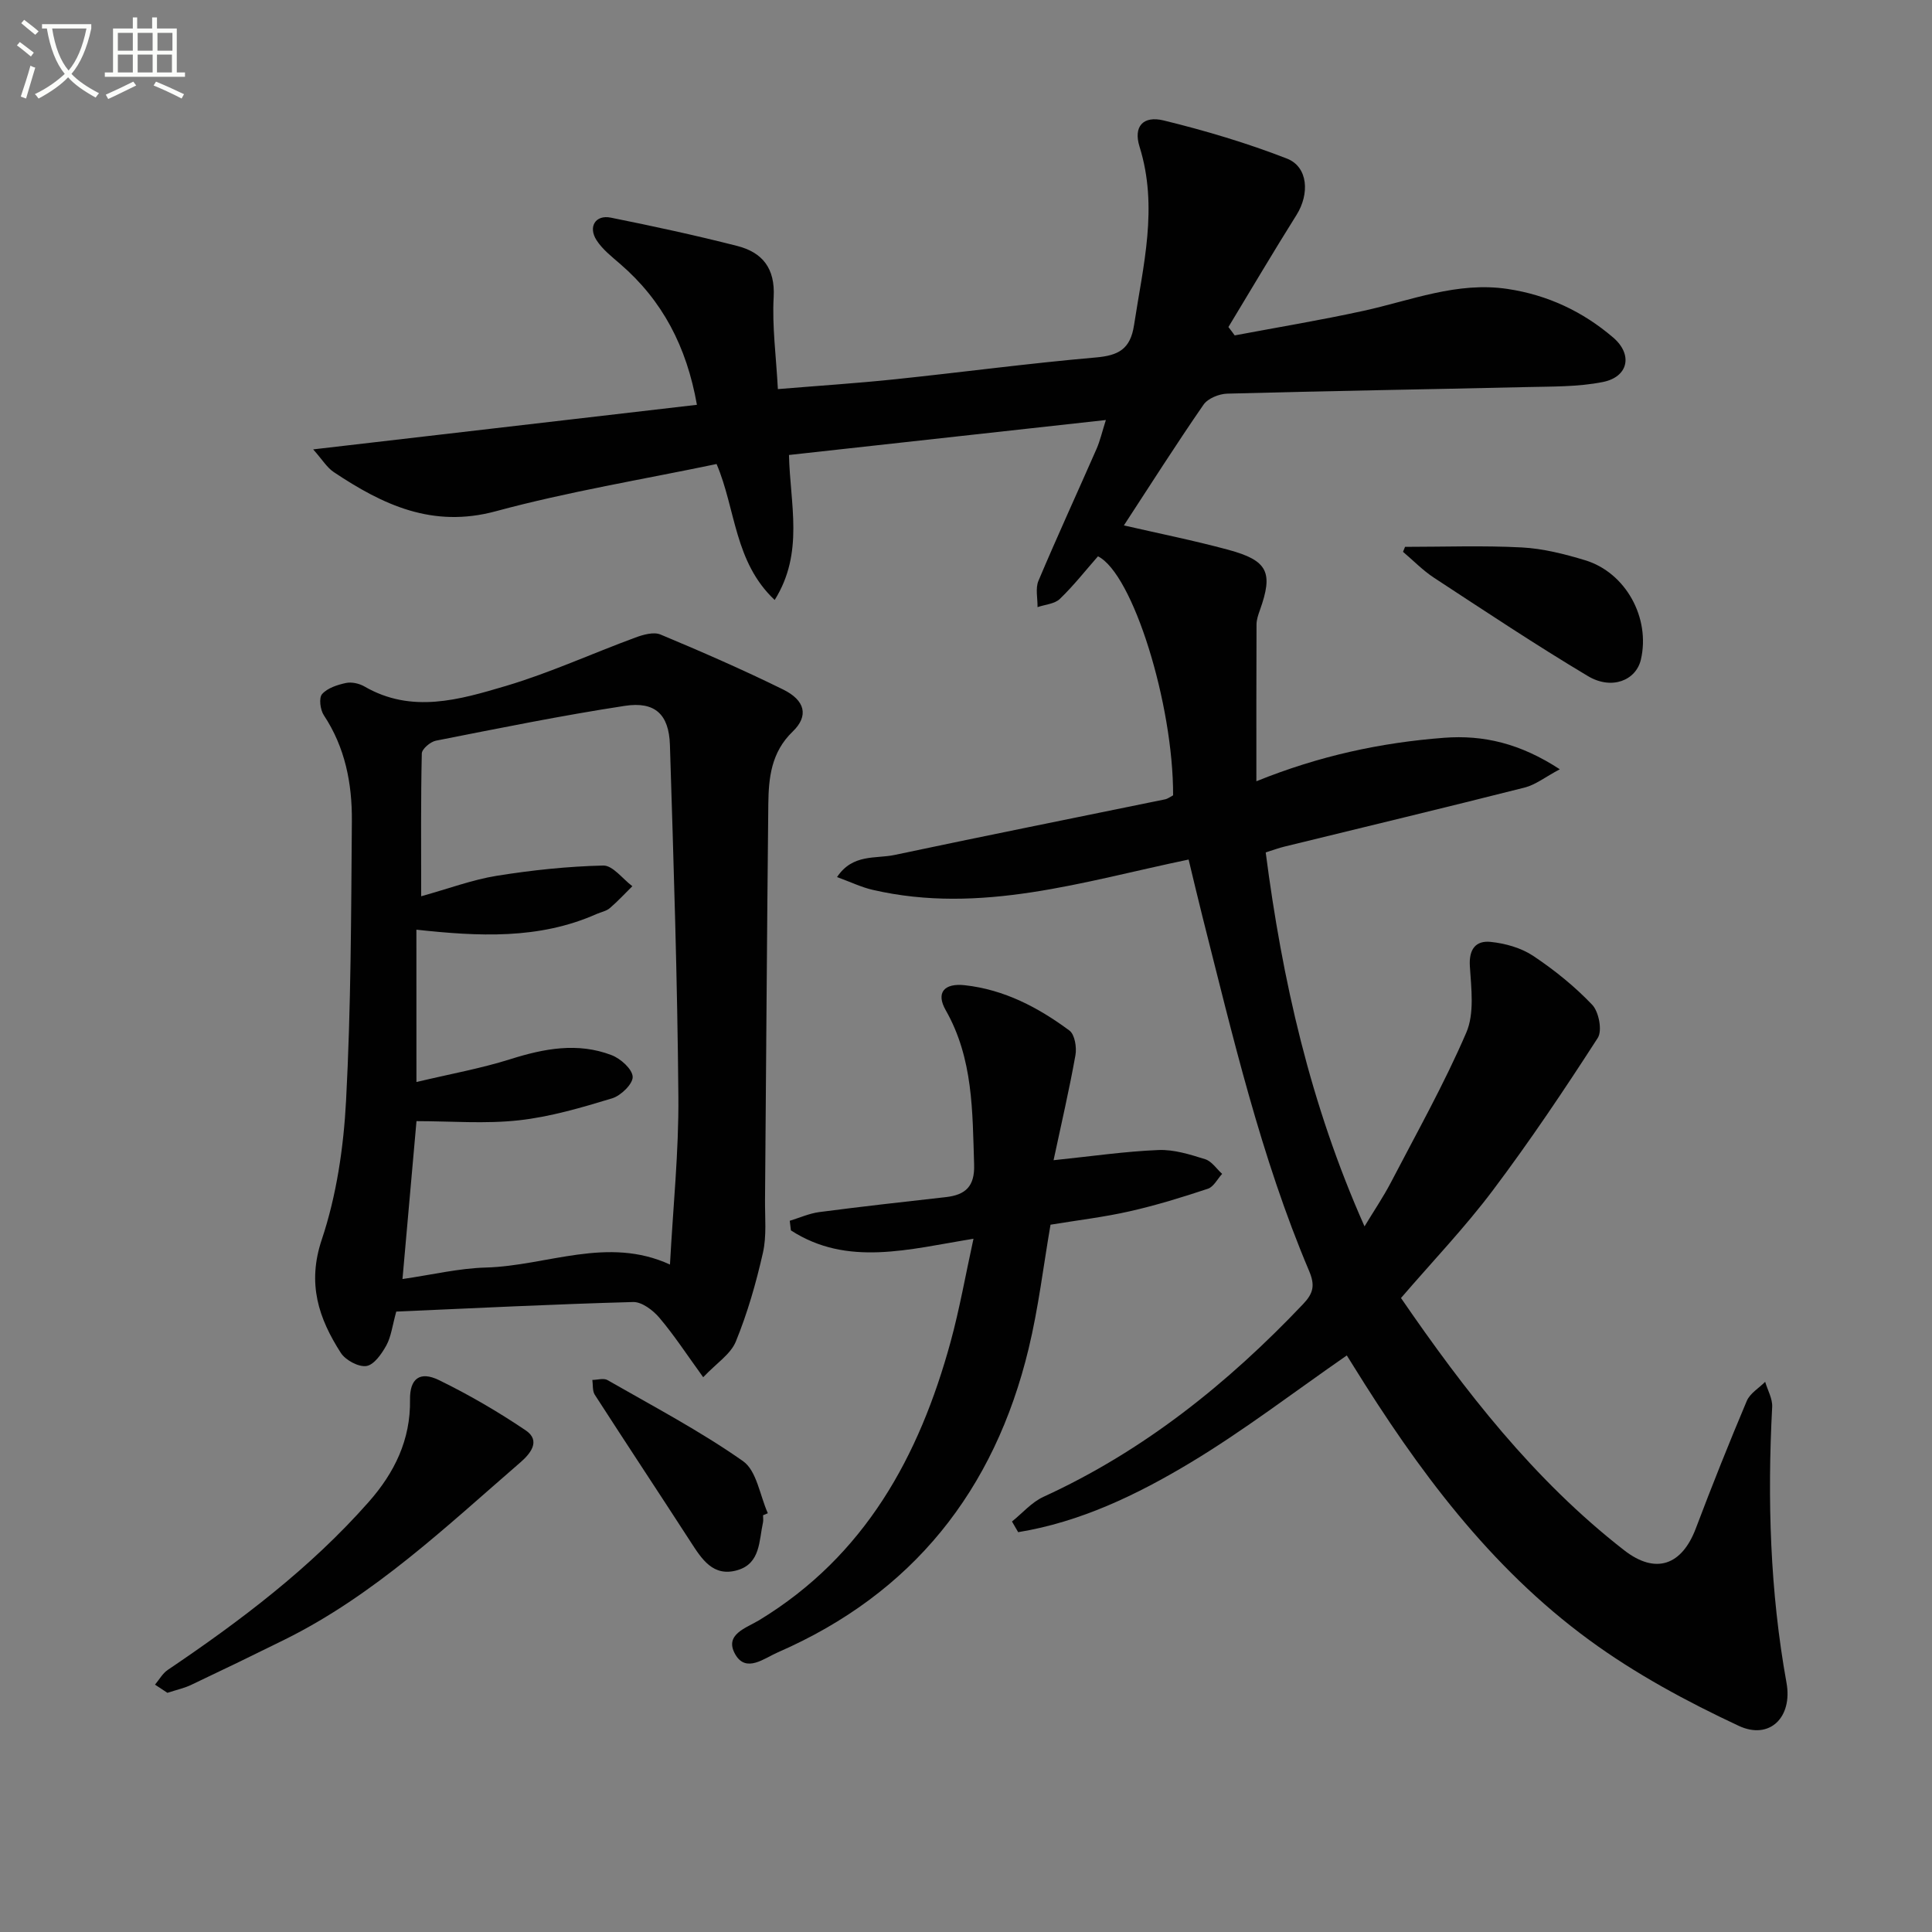 <svg enable-background="new 0 0 400 400" viewBox="0 0 400 400" xmlns="http://www.w3.org/2000/svg"><rect x="0" y="0" width="400" height="400" fill="#808080" stroke="none"/><path d="m6.4 11.7c-1-.8-1.9-1.6-2.9-2.3l.6-.7c.9.7 1.9 1.4 2.9 2.2zm-2.1 8.3c.7-2.1 1.4-4.2 2-6.4.2.1.6.3 1 .4-.7 2.3-1.3 4.4-1.9 6.4zm3-12.8c-1.1-.9-2.1-1.7-2.9-2.4l.6-.7c1 .8 2 1.5 3 2.4zm1.4-1.3v-.9h10.2v.9c-.9 4.2-2.3 7.3-4.1 9.4 1.3 1.4 3.2 2.7 5.7 4-.2.2-.4.5-.7.9-2.5-1.4-4.4-2.7-5.7-4.2-1.4 1.5-3.5 3-6.1 4.4 0 0 0 0-.1-.1-.3-.4-.5-.7-.7-.8 2.7-1.3 4.7-2.8 6.2-4.2-1.8-2.2-3-5.3-3.7-9.4zm9.2 0h-7.1c.6 3.8 1.7 6.7 3.4 8.7 1.7-2 2.9-4.8 3.7-8.7z" fill="#fbfcfa"/><path d="m31.6 3.6h.9v2.3h4.1v9.1h1.7v.9h-16.6v-.9h1.7v-9.1h4.1v-2.3h.9v2.3h3.1v-2.3zm-4 13.3.6.8c-1.9.9-3.8 1.9-5.8 2.8-.2-.3-.3-.6-.5-.9 2-.9 3.9-1.8 5.7-2.7zm-3.2-10.1v3.7h3.1v-3.7zm0 4.5v3.7h3.1v-3.7zm4.1-4.5v3.7h3.1v-3.7zm0 4.5v3.7h3.1v-3.7zm9.1 9.1c-2.1-1.1-4.1-2-5.8-2.7l.5-.8c2.2.9 4.1 1.8 5.8 2.6zm-1.9-13.6h-3.1v3.7h3.1zm-3.2 4.5v3.7h3.1v-3.7z" fill="#fbfcfa"/><g fill="#010101"><path d="m255.63 69.44c8.88-1.67 17.81-3.15 26.64-5.08 9.86-2.15 19.38-6.1 29.83-4.54 8.31 1.24 15.59 4.67 21.89 10.06 4.11 3.52 3.17 8.15-2.13 9.21-5.15 1.03-10.56.92-15.86 1.05-20.64.48-41.28.8-61.92 1.36-1.69.05-4 .98-4.9 2.28-5.67 8.2-11.02 16.63-16.49 25 7.02 1.62 14.37 3.09 21.59 5.04 8.25 2.23 9.37 4.69 6.55 12.55-.33.93-.67 1.92-.68 2.89-.05 10.62-.03 21.23-.03 32.49 13.08-5.29 25.8-8 38.86-9 8.14-.62 15.77 1.16 23.96 6.52-2.98 1.58-4.99 3.2-7.26 3.78-16.56 4.19-33.16 8.17-49.75 12.23-1.12.27-2.21.68-3.88 1.2 3.42 26.38 9.19 52.1 20.46 77.43 2.09-3.45 3.92-6.15 5.42-9.02 5.36-10.3 11.07-20.46 15.65-31.1 1.71-3.96 1.03-9.14.74-13.72-.23-3.58 1.24-5.38 4.31-5.06 3.02.31 6.29 1.23 8.78 2.88 4.4 2.93 8.6 6.32 12.24 10.14 1.38 1.45 2.12 5.36 1.15 6.86-6.92 10.74-14.06 21.37-21.74 31.58-5.77 7.67-12.45 14.66-19 22.27 13.14 19.13 27.46 37.64 46.2 52.22 6.54 5.09 11.96 3.12 14.85-4.54 3.35-8.86 6.86-17.65 10.54-26.37.67-1.58 2.51-2.65 3.81-3.96.51 1.74 1.54 3.5 1.45 5.2-1.01 19.15-.45 38.2 2.97 57.13 1.28 7.1-3.48 11.9-9.91 8.89-10.75-5.03-21.4-10.77-30.95-17.77-20.59-15.07-35.55-35.32-48.87-56.82-.52-.84-1.05-1.67-1.31-2.09-10.86 7.52-21.26 15.52-32.44 22.24-11.04 6.63-22.76 12.26-35.6 14.35-.43-.74-.86-1.47-1.28-2.21 2.16-1.73 4.07-3.98 6.5-5.1 20.77-9.51 38.16-23.47 53.77-39.91 2.14-2.25 2.51-3.89 1.24-6.88-10.01-23.64-15.8-48.59-22.08-73.37-.97-3.83-1.86-7.67-2.86-11.79-21.71 4.51-43.03 11.46-65.42 6.27-2.35-.54-4.58-1.63-7.37-2.64 3.24-4.88 8.02-3.75 11.91-4.58 18.63-3.95 37.32-7.68 55.98-11.51.62-.13 1.17-.57 1.69-.84.05-18.93-8.36-45.92-15.56-49.48-2.58 2.94-5.04 6.08-7.89 8.82-1.08 1.04-3.05 1.16-4.62 1.7.03-1.83-.47-3.88.19-5.45 3.87-9.17 8.04-18.22 12.04-27.34.71-1.63 1.11-3.4 1.92-5.95-22.24 2.45-43.78 4.83-65.61 7.24.22 10.18 3.18 20.19-2.96 30.02-8.38-7.88-8.04-18.79-12.03-28.15-15.31 3.2-30.72 5.72-45.72 9.78-13.11 3.55-23.38-1.33-33.54-8.11-1.4-.93-2.35-2.55-4.26-4.7 27.05-3.14 52.95-6.15 79.45-9.23-2.14-12.08-7.14-21.62-15.91-29.18-1.75-1.51-3.66-3.01-4.88-4.91-1.78-2.79-.19-5.3 2.96-4.66 8.76 1.76 17.51 3.65 26.17 5.86 5.2 1.33 7.88 4.6 7.55 10.59-.34 6.07.51 12.21.87 19.05 8.47-.7 16.35-1.21 24.2-2.03 13.88-1.45 27.73-3.31 41.63-4.52 4.7-.41 7.15-1.72 7.91-6.69 1.87-12.29 5.06-24.41 1.14-36.95-1.31-4.18.73-6.47 5-5.43 8.64 2.11 17.23 4.67 25.51 7.89 4.41 1.72 4.72 7.32 1.99 11.67-4.81 7.66-9.41 15.46-14.1 23.21.46.58.88 1.15 1.3 1.73z"/><path d="m145.59 285.14c-3.38-4.66-5.99-8.68-9.07-12.31-1.32-1.56-3.63-3.31-5.44-3.26-16.41.45-32.81 1.27-49.04 1.98-.82 2.98-1.06 5.19-2.05 7-.96 1.74-2.55 4.03-4.13 4.27-1.64.24-4.34-1.22-5.31-2.74-4.58-7.15-6.99-14.29-3.94-23.41 3.07-9.16 4.53-19.13 5.04-28.82 1.02-19.26 1.05-38.59 1.2-57.89.06-7.71-1.38-15.2-5.8-21.87-.75-1.13-1.06-3.59-.37-4.38 1.1-1.26 3.16-1.92 4.92-2.3 1.19-.26 2.77.09 3.86.72 9.78 5.67 19.68 2.73 29.24-.1 9.13-2.71 17.88-6.73 26.84-10.03 1.62-.6 3.79-1.22 5.21-.63 8.55 3.57 17.06 7.29 25.38 11.38 4.6 2.26 5.34 5.49 1.99 8.71-4.46 4.29-4.99 9.59-5.05 15.08-.29 27.3-.45 54.6-.68 81.9-.03 3.66.36 7.45-.44 10.96-1.41 6.23-3.19 12.44-5.6 18.34-1.07 2.64-4.04 4.52-6.76 7.4zm-59.37-61.12c7-1.67 13.34-2.8 19.45-4.73 7-2.21 13.93-3.52 20.94-.84 1.87.71 4.31 2.89 4.38 4.49.06 1.47-2.44 3.91-4.26 4.46-6.33 1.92-12.79 3.83-19.33 4.55-6.96.77-14.06.17-21.17.17-.99 11.17-1.94 21.92-2.9 32.69 6.12-.88 11.67-2.23 17.26-2.38 12.67-.35 25.19-6.57 38.12-.62.64-11.92 1.84-23.37 1.74-34.8-.2-24.26-.99-48.52-1.75-72.78-.2-6.33-3.08-9.05-9.34-8.09-13.1 2-26.1 4.65-39.11 7.21-1.15.23-2.9 1.72-2.92 2.65-.22 9.57-.13 19.14-.13 29.56 5.76-1.6 10.6-3.42 15.6-4.23 7.3-1.17 14.72-1.96 22.1-2.13 1.97-.04 4.01 2.77 6.02 4.28-1.55 1.53-3.03 3.14-4.68 4.55-.72.61-1.8.8-2.71 1.2-11.98 5.33-24.52 4.64-37.32 3.25.01 10.14.01 20.06.01 31.54z"/><path d="m218.13 240.21c7.91-.82 14.81-1.83 21.73-2.11 3.2-.13 6.52.92 9.65 1.9 1.36.42 2.36 1.99 3.52 3.04-.97 1.05-1.75 2.67-2.93 3.07-5.32 1.77-10.71 3.43-16.18 4.67-5.32 1.21-10.78 1.85-16.42 2.78-1.47 8.49-2.49 17.21-4.54 25.69-7.07 29.31-24.01 50.69-51.92 62.85-2.81 1.22-6.57 4.33-8.81.42-2.37-4.14 2.29-5.46 4.97-7.09 21.86-13.29 33.12-33.87 39.62-57.65 1.86-6.81 3.08-13.79 4.73-21.31-13.46 2.18-26.11 5.83-37.8-1.73-.08-.66-.16-1.33-.24-1.99 2.03-.62 4.03-1.52 6.1-1.8 8.72-1.14 17.47-2.12 26.22-3.1 4.08-.46 6-2.23 5.85-6.74-.35-10.98-.17-21.93-5.88-31.96-2.07-3.63-.33-5.64 3.95-5.17 8.18.9 15.22 4.61 21.67 9.39 1.1.82 1.53 3.47 1.24 5.09-1.27 7.14-2.93 14.22-4.53 21.75z"/><path d="m34.66 350.48c-.82-.54-1.69-1.11-2.57-1.69.87-1.03 1.56-2.32 2.64-3.05 15.06-10.17 29.5-21.06 41.6-34.77 5.33-6.04 8.69-12.85 8.56-21.16-.07-4.37 2.02-6.01 6-4.07 6.21 3.03 12.23 6.54 17.95 10.4 3.25 2.19.86 4.93-1.1 6.63-15.42 13.34-30.24 27.49-48.78 36.68-6.38 3.16-12.8 6.27-19.24 9.32-1.45.72-3.09 1.07-5.06 1.71z"/><path d="m290.9 113.22c8.05 0 16.12-.3 24.16.12 4.41.23 8.86 1.36 13.12 2.65 8.43 2.56 13.55 11.96 11.55 20.56-1 4.33-6.06 6.37-10.98 3.42-10.81-6.46-21.31-13.45-31.85-20.35-2.32-1.52-4.29-3.57-6.42-5.37.14-.35.28-.69.42-1.03z"/><path d="m157.98 313.72c0 .5.09 1.02-.01 1.49-.84 3.79-.51 8.47-5.27 9.87-5.05 1.49-7.4-2.28-9.73-5.88-6.58-10.17-13.27-20.26-19.83-30.44-.51-.8-.35-2.03-.5-3.06 1.06-.01 2.34-.42 3.13.03 9.46 5.43 19.16 10.53 28.06 16.78 2.84 1.99 3.49 7.1 5.14 10.79-.34.14-.67.28-.99.42z"/></g></svg>
